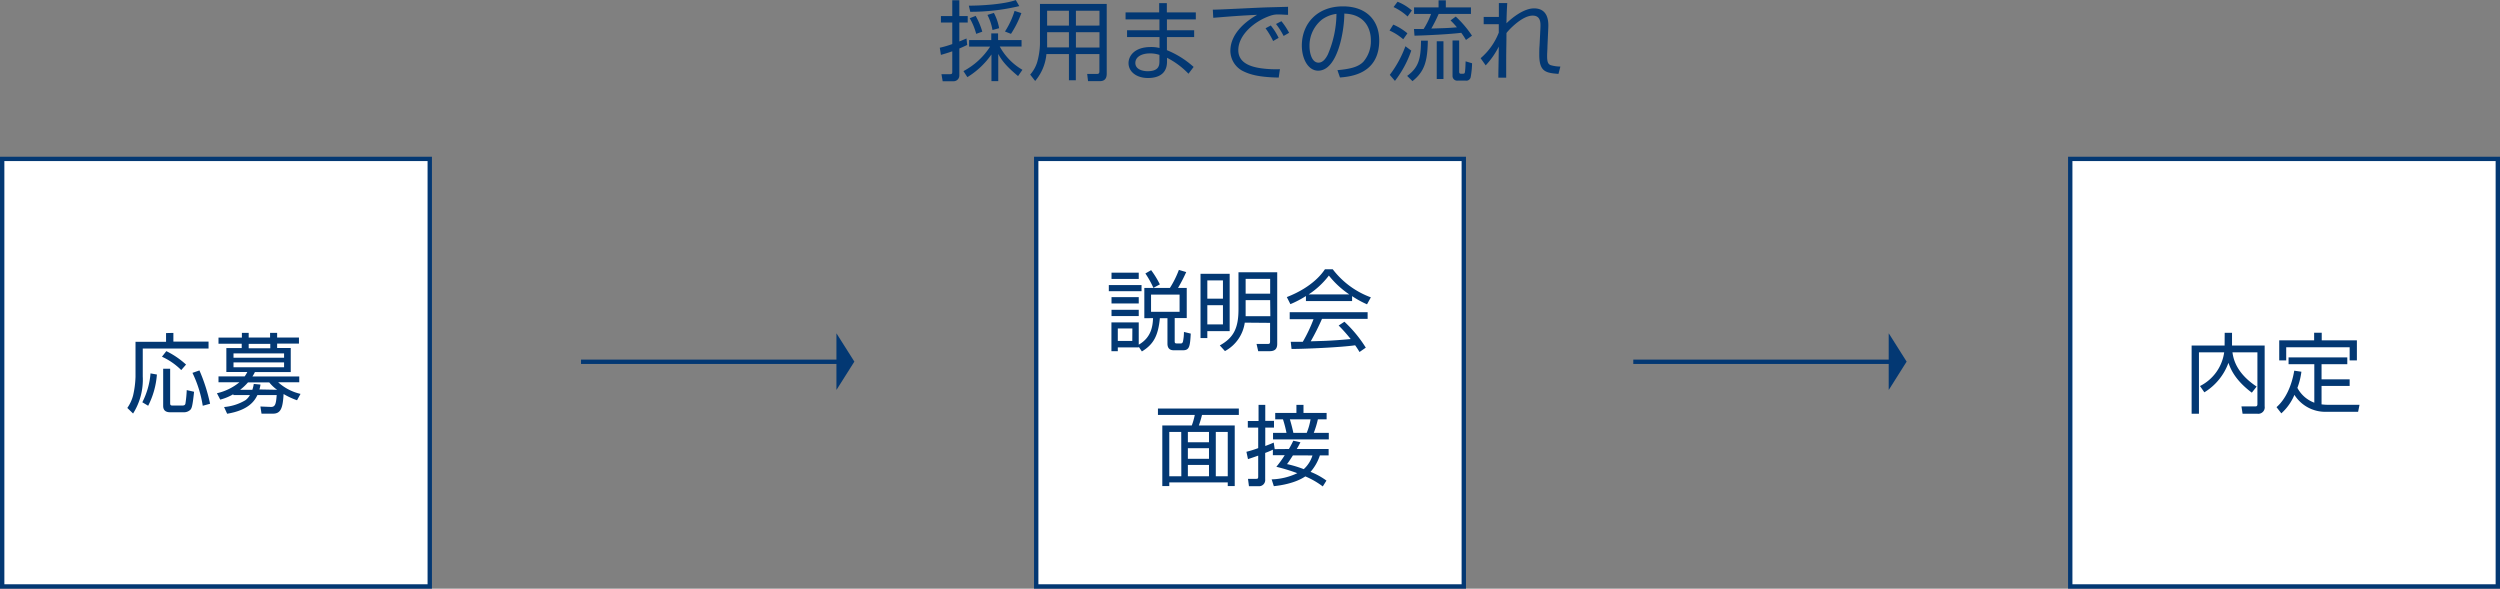 <svg xmlns="http://www.w3.org/2000/svg" viewBox="0 0 573 134.92"><rect x="0" y="0" width="573" height="134.92" fill="#808080" stroke="none"/><defs><style>.cls-1{fill:#033873;}.cls-2{fill:#fff;}.cls-3{fill:none;stroke:#033873;stroke-miterlimit:10;}</style></defs><title>img_flow_saiyo</title><g id="レイヤー_2" data-name="レイヤー 2"><g id="layout"><path class="cls-1" d="M221.68,10.3c-.48.24-.8.38-1.8.82v6.12a1.32,1.32,0,0,1-1.4,1.38h-2.42L215.78,17l2,0c.4,0,.48-.16.48-.48V11.76c-1,.36-1.78.58-2.6.82l-.26-1.64a22.55,22.55,0,0,0,2.86-.84V5.16h-2.6V3.68h2.6V.06h1.62V3.68h1.92V5.16h-1.92V9.5c.8-.32,1.16-.48,1.64-.68Zm-.86,6a16.35,16.35,0,0,0,6.12-5.62h-4.82V9.18h5.08V7.66h1.56V9.18h5.38v1.48h-5A13.74,13.74,0,0,0,234.34,16l-1,1.44c-2.88-2.38-3.86-3.8-4.54-5.08v6.24h-1.56V12.48a18.44,18.44,0,0,1-5.52,5.2Zm1.24-15c2.8,0,8-.3,10.76-1.28l.8,1.38A47.88,47.88,0,0,1,222.38,2.7Zm1.68,6.46a14.26,14.26,0,0,0-1.48-3.58l1.36-.54a16.45,16.45,0,0,1,1.52,3.62Zm3.74-.88a12,12,0,0,0-1.16-3.46l1.48-.46A11.91,11.91,0,0,1,229,6.46Zm2.86.34a18.73,18.73,0,0,0,2.2-4.72L234.1,3a23.48,23.48,0,0,1-2.38,4.76Z"/><path class="cls-1" d="M253.66,16.92c0,1.46-.9,1.68-1.58,1.68h-2.7l-.2-1.66,2.34,0c.34,0,.46-.24.46-.54v-4h-5.4v6H245v-6h-5.16a11.06,11.06,0,0,1-2.58,6.16l-1.14-1.46a7.87,7.87,0,0,0,1.6-2.84,17,17,0,0,0,.64-4.14V.9h15.3ZM245,7.38h-5V9.86c0,.72,0,.8,0,1h5Zm0-4.92h-5v3.4h5Zm7,0h-5.4v3.4H252Zm0,4.92h-5.4V10.9H252Z"/><path class="cls-1" d="M265.68,2.84l0-2.12h1.76l0,2.12h6.64v1.6h-6.62l0,2.5h6.24V8.5h-6.24v3a20.94,20.94,0,0,1,6.12,3.84l-1.18,1.56a18.41,18.41,0,0,0-4.92-3.66v.9c0,3.56-3.24,3.74-4.36,3.74-2.64,0-4.46-1.44-4.46-3.42,0-1.56,1.28-3.68,5.1-3.68a7.7,7.7,0,0,1,2,.22V8.5h-7.44V6.94h7.42V4.44h-7.76V2.84Zm.06,9.74a6.7,6.7,0,0,0-2.18-.34c-1.84,0-3.34.76-3.34,2.2s1.62,1.88,2.82,1.88c2.64,0,2.7-1.4,2.7-2.32Z"/><path class="cls-1" d="M295.22,3.4c-.64,0-1.26-.08-2.06-.08a5,5,0,0,0-1.86.24c-3.8,1.24-7.48,4.48-7.48,7.92,0,2.5,2,3.76,5.44,4.2a24.88,24.88,0,0,0,4.1.18l-.28,1.92c-4.22-.08-6.56-.6-8.48-1.64A5.26,5.26,0,0,1,282,11.66c0-3.64,3-6.48,6.14-8.26-3.94.18-5.84.34-10.06.68l-.1-1.86c1.66,0,10.74-.5,12.76-.54l4.48-.12Zm-3.42,6a18.35,18.35,0,0,0-1.74-2.92l1.2-.64a13.68,13.68,0,0,1,1.8,2.84Zm2.4-1.16a16.63,16.63,0,0,0-1.74-2.74l1.24-.64a15.33,15.33,0,0,1,1.76,2.66Z"/><path class="cls-1" d="M306.54,16.08c3.14-.28,4.8-.78,5.92-1.9a7.18,7.18,0,0,0,1.74-5c0-2.34-1.16-5.92-6.08-6.06,0,4-1.54,13.08-6,13.08-2.34,0-3.74-2.8-3.74-5.74,0-5,3.48-9,9.42-9,5.56,0,8.32,3.4,8.32,7.8,0,7.6-6.4,8.3-9,8.5ZM303,4.48a7.63,7.63,0,0,0-2.86,6.1c0,1.5.5,3.78,2.06,3.78,1.06,0,1.72-1.06,2.12-1.82a24.12,24.12,0,0,0,2-9.36A7.21,7.21,0,0,0,303,4.48Z"/><path class="cls-1" d="M321.62,9A12.74,12.74,0,0,0,318.48,7l.86-1.36a12.75,12.75,0,0,1,3.24,2Zm-3.08,8.16a25.13,25.13,0,0,0,3.58-6.56l1.34,1a24,24,0,0,1-3.74,6.94Zm4.08-13.38a12.63,12.63,0,0,0-3.22-2.16L320.32.4a11.29,11.29,0,0,1,3.28,2Zm-.1,13.62c2.72-2,3.12-4,3.18-8.08h1.56c-.08,4.74-.76,7.08-3.52,9.28Zm11.14-13.6a23.85,23.85,0,0,1,3.72,4.38L336,9.16a16.12,16.12,0,0,0-1.08-1.64c-2.62.32-7.56.58-10.72.66l-.12-1.54,2.22,0A17.47,17.47,0,0,0,328,3.2h-3.9V1.7h5.62V.08h1.66V1.7h5.76V3.2h-7.4a33.87,33.87,0,0,1-1.68,3.34c2.84-.08,4.16-.12,5.86-.28a15.82,15.82,0,0,0-1.46-1.58ZM330.84,18.1H329.3V9.46h1.54Zm3.6-1.66c0,.12,0,.46.38.46h.52c.4,0,.42-.24.46-.68.08-.74.08-1.24.12-2.16l1.48.44a19.49,19.49,0,0,1-.32,3.18,1,1,0,0,1-1.14.8H334.1a1.06,1.06,0,0,1-1.18-1.08V9.28h1.52Z"/><path class="cls-1" d="M345.46.7c-.12,2.16-.14,2.72-.18,4.64.16-.16,3.42-3.42,6.32-3.42,3.46,0,3.32,3.4,3.26,4.58l-.18,4.06c0,.62-.08,1.62-.08,2.22,0,1.3.14,1.94.9,2.18a8.58,8.58,0,0,0,2.14.3l-.44,1.68c-2.86-.24-4.4-.44-4.4-4.4,0-.46,0-1.48.06-2l.2-4.06c.06-1.24.1-2.9-1.78-2.9-2.62,0-5.9,3.78-6,4,0,2.68-.06,3.74-.06,6.22,0,2.2,0,3.14,0,4h-1.8c0-1.88.06-2.42.1-7.12a18.18,18.18,0,0,1-3,4.3l-1.16-1.64a14.77,14.77,0,0,0,4.16-5.86V5.54l-3.46,0V3.88h3.48c0-.34,0-3.08,0-3.18Z"/><rect class="cls-2" x="0.5" y="36.42" width="98" height="98"/><path class="cls-1" d="M98,36.92v97H1v-97H98m1-1H0v99H99v-99Z"/><rect class="cls-2" x="237.5" y="36.42" width="98" height="98"/><path class="cls-1" d="M335,36.92v97H238v-97h97m1-1H237v99h99v-99Z"/><rect class="cls-2" x="474.5" y="36.42" width="98" height="98"/><path class="cls-1" d="M572,36.92v97H475v-97h97m1-1H474v99h99v-99Z"/><path class="cls-1" d="M39.74,76.3v2h8.06v1.58H32.72v6.38a14.54,14.54,0,0,1-2.22,8.52l-1.32-1.28a8.86,8.86,0,0,0,1.32-2.84,21.53,21.53,0,0,0,.56-4.32v-8h7v-2Zm-7.12,15.9a17.58,17.58,0,0,0,1.88-6.62l1.46.26a18.66,18.66,0,0,1-2,7.16Zm8.92-7.38a15.1,15.1,0,0,0-4.42-3.06l1-1.28a19.13,19.13,0,0,1,4.52,3.08ZM39,84.51v7.9c0,.52.2.54.64.54h2.12c.56,0,.66-.18.74-.44a27.1,27.1,0,0,0,.3-3.1l1.68.38c-.36,3.54-.58,3.8-.84,4.12a2.11,2.11,0,0,1-1.54.58H39c-1.4,0-1.6-.84-1.6-1.48v-8.5ZM46.47,93a26.79,26.79,0,0,0-2.36-7.54l1.6-.56a39.26,39.26,0,0,1,2.44,7.64Z"/><path class="cls-1" d="M59.94,94.81l-.26-1.64,2.42.1c1,0,1.16-.68,1.32-2.72H59c-.6,1.22-1.88,3.44-6.94,4.28l-.7-1.54a11.43,11.43,0,0,0,4.92-1.58,3.79,3.79,0,0,0,1-1.16H53.48v-.2a11.79,11.79,0,0,1-3,1.24l-.76-1.46a12.45,12.45,0,0,0,5.16-2.52H50.08V86.27h6a6.49,6.49,0,0,0,.6-1h-4.8V79.78h3.52v-1H50.08v-1.4h5.36V76.3H57v1.06h4.9V76.3h1.62v1.06h5v1.4h-5v1h3.12v5.52H58.42a7.1,7.1,0,0,1-.56,1H68.59v1.34H63.76a11.49,11.49,0,0,0,5.12,2.66l-.8,1.46A16.8,16.8,0,0,1,65,90.31c-.18,3.1-.58,4.5-2.42,4.5ZM65.11,81H53.52V82H65.11Zm0,2.06H53.52v1.12H65.11Zm-1.6,6.28a8.9,8.9,0,0,1-1.8-1.7H56.84a12.06,12.06,0,0,1-1.8,1.7h2.8A7.28,7.28,0,0,0,58.16,88l1.54.14a6.75,6.75,0,0,1-.24,1.12Zm-1.56-9.52v-1H57v1Z"/><path class="cls-1" d="M509.9,76.28h1.68V79.2h7.48V93.13a1.48,1.48,0,0,1-1.66,1.7H514l-.26-1.68,3.1,0c.26,0,.56,0,.56-.52V80.76h-5.72c.22,1.66,1,4.84,5.54,7.84l-1.1,1.4c-4-3-4.92-5.62-5.36-6.84a13.17,13.17,0,0,1-5.52,6.76l-1-1.44a10.2,10.2,0,0,0,5.54-7.72H504V94.83h-1.68V79.2h7.56Z"/><path class="cls-1" d="M530.44,83.48h-5.9V81.92H538v1.56H532.1v3.46h6.44v1.52H532.1v4.22a12.28,12.28,0,0,0,1.62.1h7.08l-.32,1.6h-7.14a8.37,8.37,0,0,1-7.46-3.88,11.73,11.73,0,0,1-3,4.24l-1.1-1.42c2.1-1.84,3.48-4.9,4.06-8.36l1.64.24a15.93,15.93,0,0,1-.92,3.7,7.27,7.27,0,0,0,3.88,3.4Zm1.7-7.22V78h8.06v4.6h-1.66v-3H524v3H522.4V78h8V76.26Z"/><path class="cls-1" d="M261.64,65.33v1.42h-7.5V65.33Zm.64,7.6V66h5.86a21.8,21.8,0,0,0,2.06-4.14l1.68.5A36.61,36.61,0,0,1,270,66h2v6.9h-2.76v5.32c0,.44.14.5.54.5h.78c.26,0,.44,0,.58-.44a11.11,11.11,0,0,0,.22-2.2l1.56.38c-.16,2.92-.3,3.82-1.76,3.82H269c-1.08,0-1.42-.68-1.42-1.52V72.93h-1.74c-.38,4-1.44,6-4.12,7.62L261,79.49v.14H256.2v.86h-1.46v-6.6H261V79c2.9-1.66,3.2-4.26,3.28-6.08ZM261,62.49v1.44h-6.24V62.49Zm0,5.62v1.44h-6.24V68.11ZM261,71v1.44h-6.24V71Zm-1.46,4.28H256.2v2.86h3.32Zm4.82-9.3a21.34,21.34,0,0,0-1.84-3.3l1.32-.76a20.93,20.93,0,0,1,2,3.26Zm6,1.54h-6.54v3.94h6.54Z"/><path class="cls-1" d="M281.84,75.89h-5.12v1.6h-1.56V62.75h6.68ZM280.3,64.27h-3.58v4.18h3.58Zm0,5.68h-3.58v4.4h3.58Zm5,4a8.81,8.81,0,0,1-4.54,6.52l-1.18-1.3c3.1-1.72,4.28-3.88,4.28-8.24V62.41h8.88v16.4c0,1.12-.5,1.68-1.74,1.68h-2.62L288,78.83l2.5,0c.4,0,.6,0,.6-.58V74Zm5.82-5.16h-5.62V71c0,.2,0,.82,0,1.48h5.66Zm0-4.88h-5.62v3.4h5.62Z"/><path class="cls-1" d="M309.9,69H299.32V67.85a23.16,23.16,0,0,1-3.56,1.86l-.82-1.62c6-2.34,8.2-5.58,8.74-6.38h1.78a19.36,19.36,0,0,0,8.74,6.44l-.88,1.6a21.58,21.58,0,0,1-3.42-1.88Zm-1.76,4.74a29.24,29.24,0,0,1,4.9,5.94l-1.44,1c-.32-.54-.56-.92-1-1.54-3.34.48-11.5.84-14.58.84l-.18-1.64h2.76a34.29,34.29,0,0,0,2.46-5.18H295.6V71.55h17.86v1.54H303a54.78,54.78,0,0,1-2.58,5.14l3.16-.1c2.44-.1,4.5-.28,6-.42a36.73,36.73,0,0,0-2.76-3.1Zm1.12-6.26a20.49,20.49,0,0,1-4.68-4.32,18.61,18.61,0,0,1-4.64,4.32Z"/><path class="cls-1" d="M283.94,95.11H275.5a25,25,0,0,1-.72,2.4H283V111.4h-1.6v-.84H268v.84h-1.6V97.51h6.76a14.5,14.5,0,0,0,.68-2.4H265.4V93.63h18.54ZM270.74,99H268v10.16h2.76Zm6.36,0h-4.84v2.36h4.84Zm0,3.72h-4.84v2.44h4.84Zm0,3.84h-4.84v2.6h4.84ZM281.4,99h-2.74v10.16h2.74Z"/><path class="cls-1" d="M295.42,102.91c.58-1,.78-1.44,1-1.9l1.64.36c-.2.38-.38.76-.84,1.54h7.3v1.46h-2a10.85,10.85,0,0,1-2.14,3.78,16.42,16.42,0,0,1,3.64,2l-.84,1.34a18.42,18.42,0,0,0-4-2.3c-.34.22-2.46,1.74-7.22,2.24l-.5-1.56a14.46,14.46,0,0,0,5.88-1.42,43,43,0,0,0-4.8-1.46,25.41,25.41,0,0,0,1.92-2.66h-2.72v-1.26a18.43,18.43,0,0,1-1.76.74v6.06a1.42,1.42,0,0,1-1.62,1.56h-2.1l-.22-1.68h1.76c.42,0,.58,0,.58-.52v-4.8c-1.42.5-1.8.62-2.34.8l-.36-1.68a25.67,25.67,0,0,0,2.7-.84V98H286v-1.5h2.46V92.79H290v3.68h2V98h-2v4.22c.88-.32,1.44-.56,1.94-.78l.22,1.5Zm3.34-10.12v1.86h5.3v1.46h-2a21.45,21.45,0,0,1-.94,3.1h3.44v1.5H291.78v-1.5h3.08a27.11,27.11,0,0,0-.8-3.1h-1.78V94.65h4.86V92.79Zm-2.42,11.58c-.8,1.24-1,1.56-1.36,2a25.3,25.3,0,0,1,3.84,1.16,7.13,7.13,0,0,0,2-3.14Zm3.16-5.16a14.36,14.36,0,0,0,.88-3.1h-4.74c.38,1.26.62,2.26.8,3.1Z"/><line class="cls-3" x1="133.17" y1="82.92" x2="192.7" y2="82.92"/><polygon class="cls-1" points="191.75 76.45 195.82 82.88 191.75 89.32 191.71 89.32 191.71 76.45 191.75 76.45"/><line class="cls-3" x1="374.35" y1="82.92" x2="433.88" y2="82.92"/><polygon class="cls-1" points="432.94 76.45 437 82.88 432.94 89.32 432.89 89.32 432.89 76.45 432.94 76.45"/></g></g></svg>